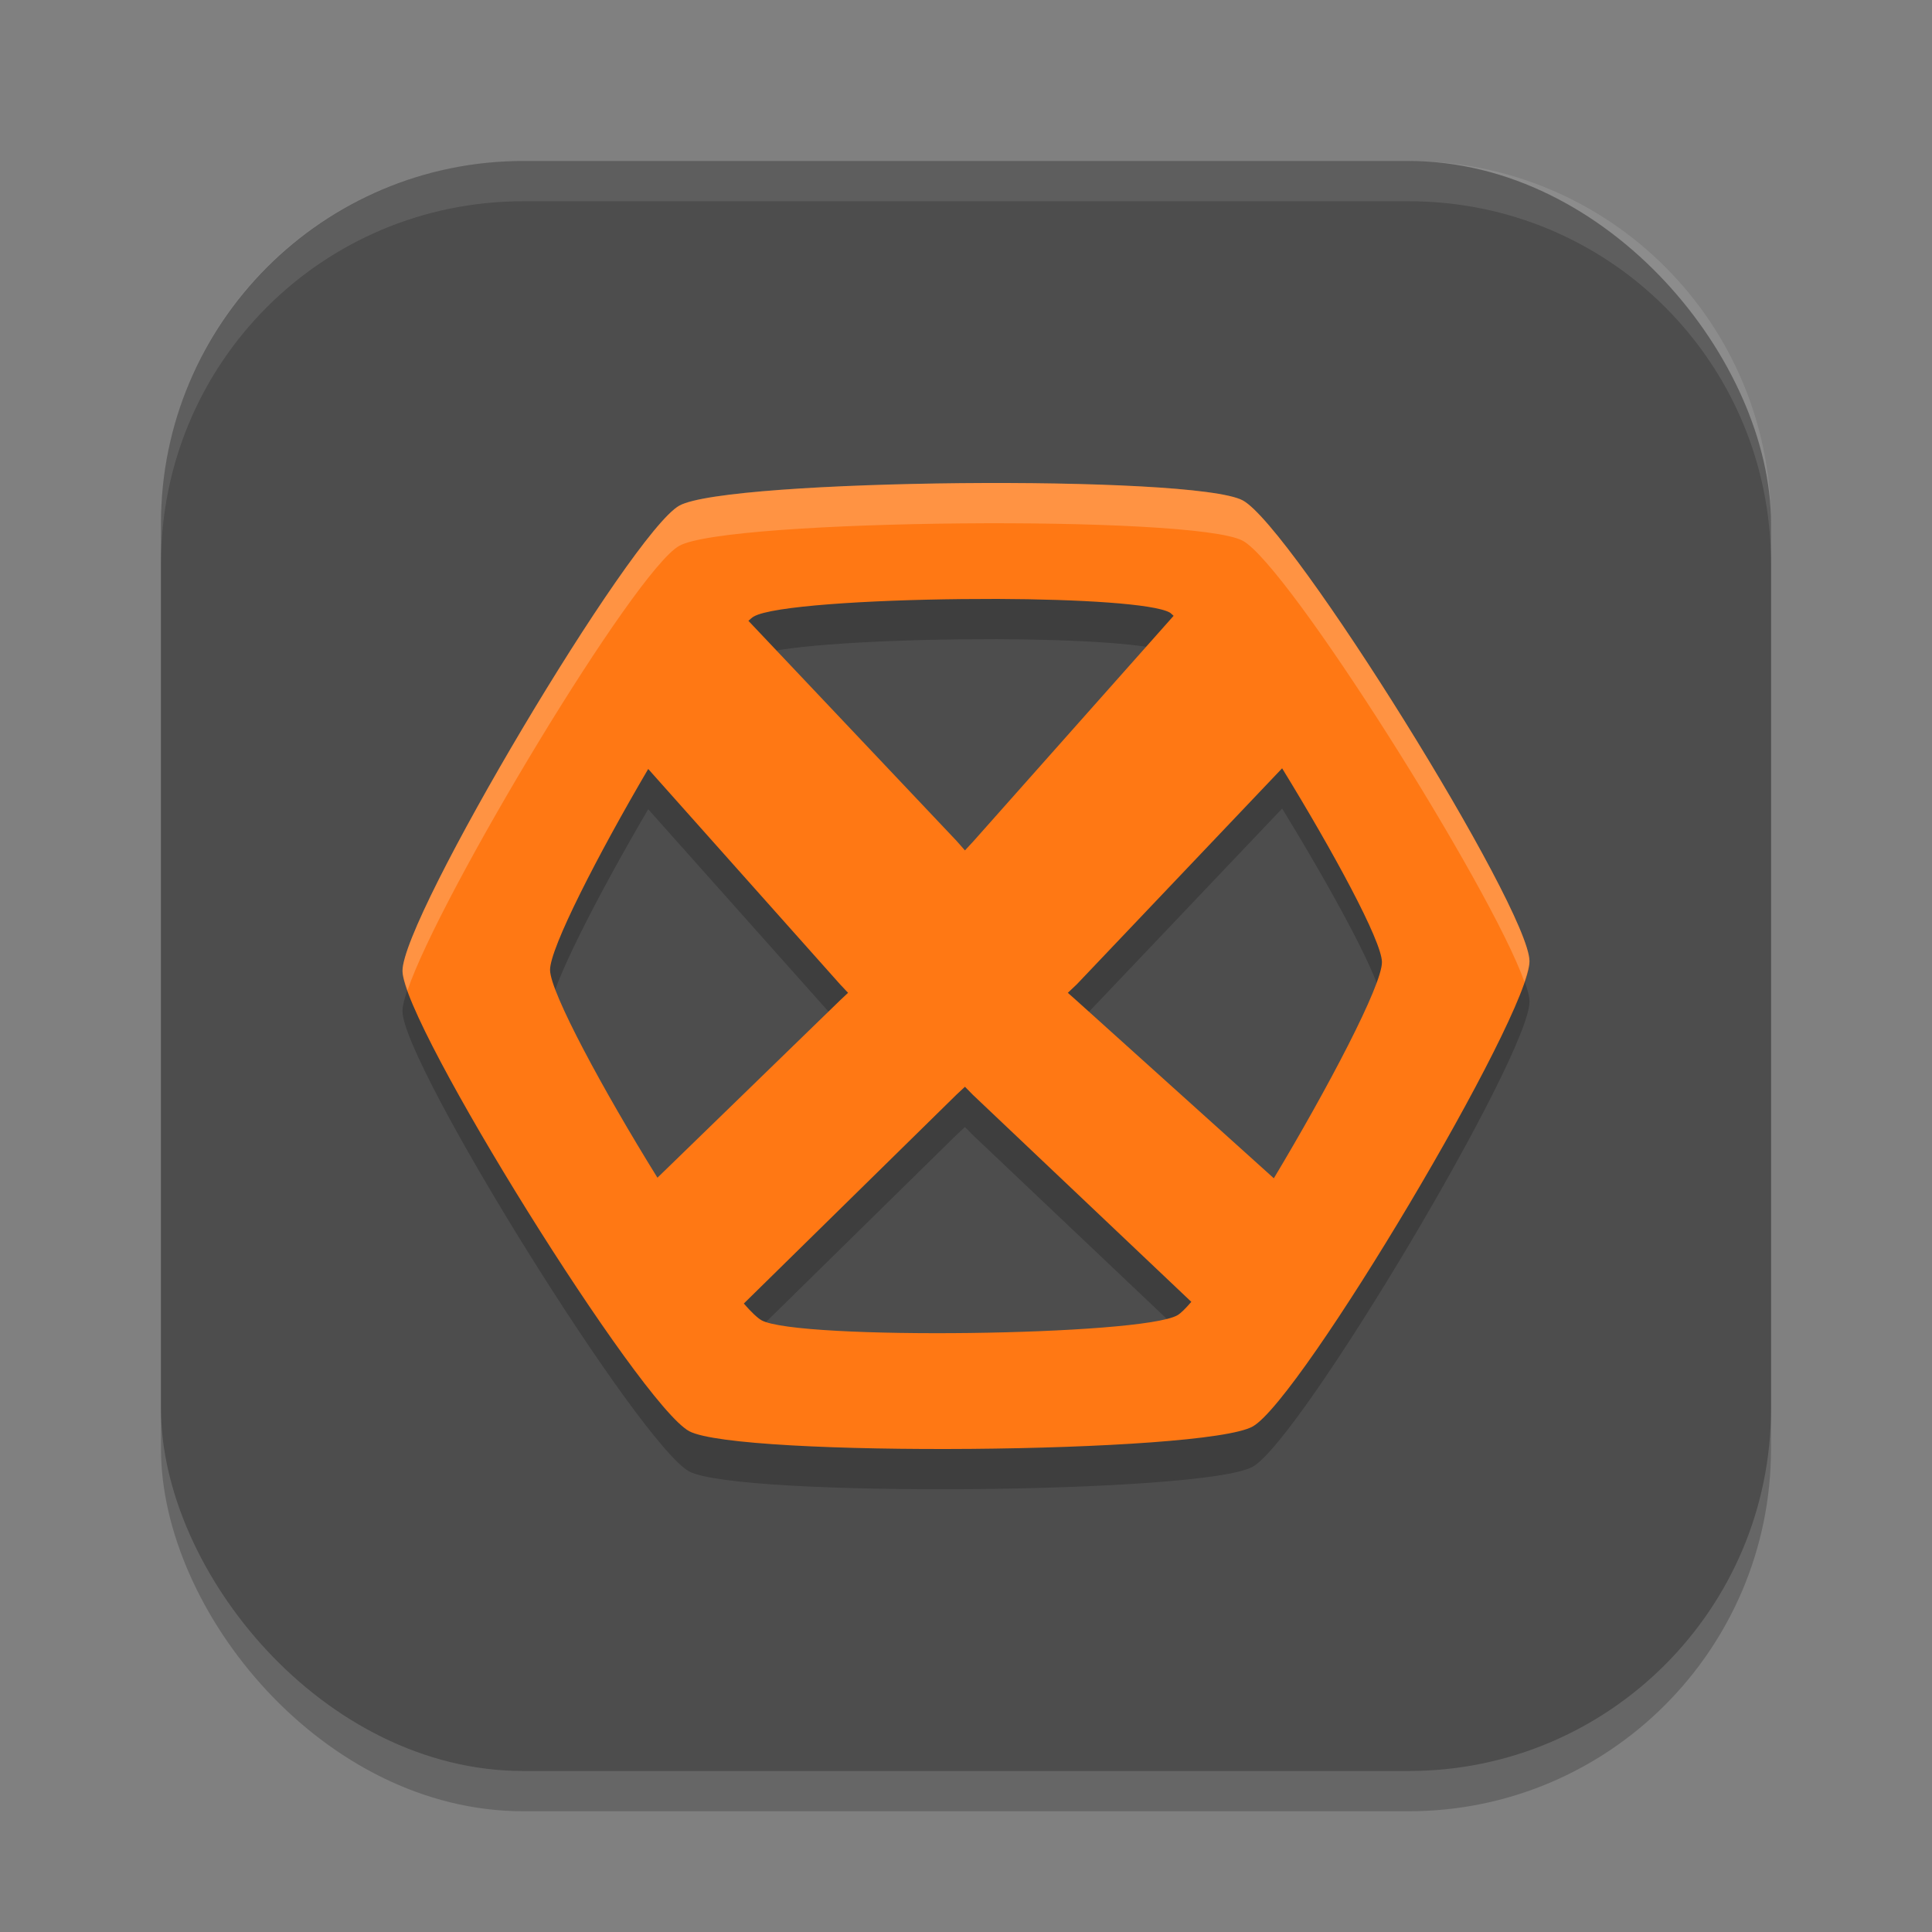 <?xml version="1.0" encoding="UTF-8" standalone="no"?>
<!-- Created with Inkscape (http://www.inkscape.org/) -->

<svg
   width="24"
   height="24"
   viewBox="0 0 24 24"
   version="1.1"
   id="svg5"
   inkscape:version="1.3.2 (091e20ef0f, 2023-11-25, custom)"
   sodipodi:docname="hexchat.svg"
   xmlns:inkscape="http://www.inkscape.org/namespaces/inkscape"
   xmlns:sodipodi="http://sodipodi.sourceforge.net/DTD/sodipodi-0.dtd"
   xmlns="http://www.w3.org/2000/svg"
   xmlns:svg="http://www.w3.org/2000/svg">
  <rect x="0" y="0" width="24" height="24" fill="#808080" stroke="none"/>
  <sodipodi:namedview
     id="namedview7"
     pagecolor="#ffffff"
     bordercolor="#000000"
     borderopacity="0.25"
     inkscape:showpageshadow="2"
     inkscape:pageopacity="0.0"
     inkscape:pagecheckerboard="0"
     inkscape:deskcolor="#d1d1d1"
     inkscape:document-units="px"
     showgrid="false"
     inkscape:zoom="33.125"
     inkscape:cx="11.984906"
     inkscape:cy="12"
     inkscape:window-width="1920"
     inkscape:window-height="1008"
     inkscape:window-x="0"
     inkscape:window-y="0"
     inkscape:window-maximized="1"
     inkscape:current-layer="svg5" />
  <defs
     id="defs2" />
  <rect
     style="opacity:0.2;fill:#000000;stroke-width:1.429;stroke-linecap:square"
     id="rect234"
     width="20"
     height="20"
     x="2"
     y="2.5"
     ry="4.5" />
  <rect
     style="fill:#4d4d4d;fill-opacity:1;stroke-width:1.429;stroke-linecap:square"
     id="rect396"
     width="20"
     height="20"
     x="2"
     y="2"
     ry="4.5" />
  <path
     d="M 11.934,6.502 C 10.336,6.518 8.739,6.613 8.438,6.782 7.835,7.12 4.993,11.899 5,12.563 c 0.007,0.664 2.953,5.39 3.562,5.716 0.61,0.326 6.397,0.279 7,-0.059 C 16.165,17.882 19.007,13.103 19,12.439 18.993,11.775 16.047,7.042 15.438,6.716 15.133,6.553 13.532,6.487 11.934,6.502 Z m 0.458,1.438 c 1.019,0.004 1.942,0.06 2.139,0.169 0.013,0.007 0.032,0.028 0.048,0.041 L 12.096,10.946 11.987,11.064 11.883,10.946 9.297,8.212 c 0.024,-0.022 0.049,-0.044 0.068,-0.054 0.223,-0.128 1.407,-0.204 2.587,-0.216 0.148,-0.001 0.295,-0.002 0.44,-0.002 z m 3.535,2.104 c 0.635,1.035 1.237,2.143 1.24,2.407 0.003,0.286 -0.676,1.574 -1.343,2.686 l -2.441,-2.199 -0.118,-0.105 0.11,-0.104 z m -7.875,0.008 2.385,2.677 0.098,0.104 -0.104,0.098 -2.264,2.199 C 7.497,14.05 6.836,12.829 6.833,12.55 c -0.003,-0.27 0.594,-1.432 1.219,-2.497 z M 11.987,14 l 0.096,0.098 2.716,2.574 c -0.07,0.081 -0.129,0.141 -0.172,0.166 -0.445,0.257 -4.717,0.311 -5.167,0.063 -0.05,-0.028 -0.132,-0.106 -0.22,-0.208 l 2.642,-2.595 z"
     style="opacity:0.2;fill:#000000;stroke-width:0.481"
     id="path2774"
     sodipodi:nodetypes="sssssssssccccccccccccscccccccccccsccccssccc" />
  <path
     d="M 11.934,6.002 C 10.336,6.018 8.739,6.113 8.438,6.282 7.835,6.62 4.993,11.399 5,12.063 c 0.007,0.664 2.953,5.39 3.562,5.716 0.61,0.326 6.397,0.279 7,-0.059 C 16.165,17.382 19.007,12.603 19,11.939 18.993,11.275 16.047,6.542 15.438,6.216 15.133,6.053 13.532,5.987 11.934,6.002 Z m 0.458,1.438 c 1.019,0.004 1.942,0.06 2.139,0.169 0.013,0.007 0.032,0.028 0.048,0.041 L 12.096,10.446 11.987,10.564 11.883,10.446 9.297,7.712 c 0.024,-0.022 0.049,-0.044 0.068,-0.054 0.223,-0.128 1.407,-0.204 2.587,-0.216 0.148,-0.001 0.295,-0.002 0.44,-0.002 z m 3.535,2.104 c 0.635,1.035 1.237,2.143 1.24,2.407 0.003,0.286 -0.676,1.574 -1.343,2.686 l -2.441,-2.199 -0.118,-0.105 0.11,-0.104 z m -7.875,0.008 2.385,2.677 0.098,0.104 -0.104,0.098 -2.264,2.199 C 7.497,13.55 6.836,12.329 6.833,12.05 c -0.003,-0.27 0.594,-1.432 1.219,-2.497 z m 3.935,3.948 0.096,0.098 2.716,2.574 c -0.07,0.081 -0.129,0.141 -0.172,0.166 -0.445,0.257 -4.717,0.311 -5.167,0.063 -0.05,-0.028 -0.132,-0.106 -0.22,-0.208 l 2.642,-2.595 z"
     style="fill:#ff7814;fill-opacity:1;stroke-width:0.481"
     id="path2813"
     sodipodi:nodetypes="sssssssssccccccccccccscccccccccccsccccssccc" />
  <path
     id="path2841"
     style="opacity:0.2;fill:#ffffff;stroke-width:0.481"
     d="m 11.934,6.002 c -1.598,0.015 -3.195,0.11 -3.496,0.279 -0.603,0.338 -3.445,5.117 -3.438,5.781 5.6e-4,0.053 0.027,0.141 0.062,0.242 0.4,-1.187 2.823,-5.214 3.375,-5.523 0.301,-0.169 1.898,-0.264 3.496,-0.279 1.598,-0.015 3.199,0.052 3.504,0.215 0.561,0.3 3.092,4.321 3.5,5.48 0.037,-0.109 0.063,-0.204 0.062,-0.26 -0.007,-0.664 -2.953,-5.395 -3.562,-5.721 C 15.133,6.054 13.532,5.987 11.934,6.002 Z"
     sodipodi:nodetypes="ssscssscsss" />
  <path
     id="path1040"
     style="opacity:0.1;fill:#ffffff;stroke-width:4;stroke-linecap:square"
     d="M 6.5,2 C 4.007,2 2,4.007 2,6.5 V 7 C 2,4.507 4.007,2.5 6.5,2.5 h 11 C 19.993,2.5 22,4.507 22,7 V 6.5 C 22,4.007 19.993,2 17.5,2 Z" />
</svg>
